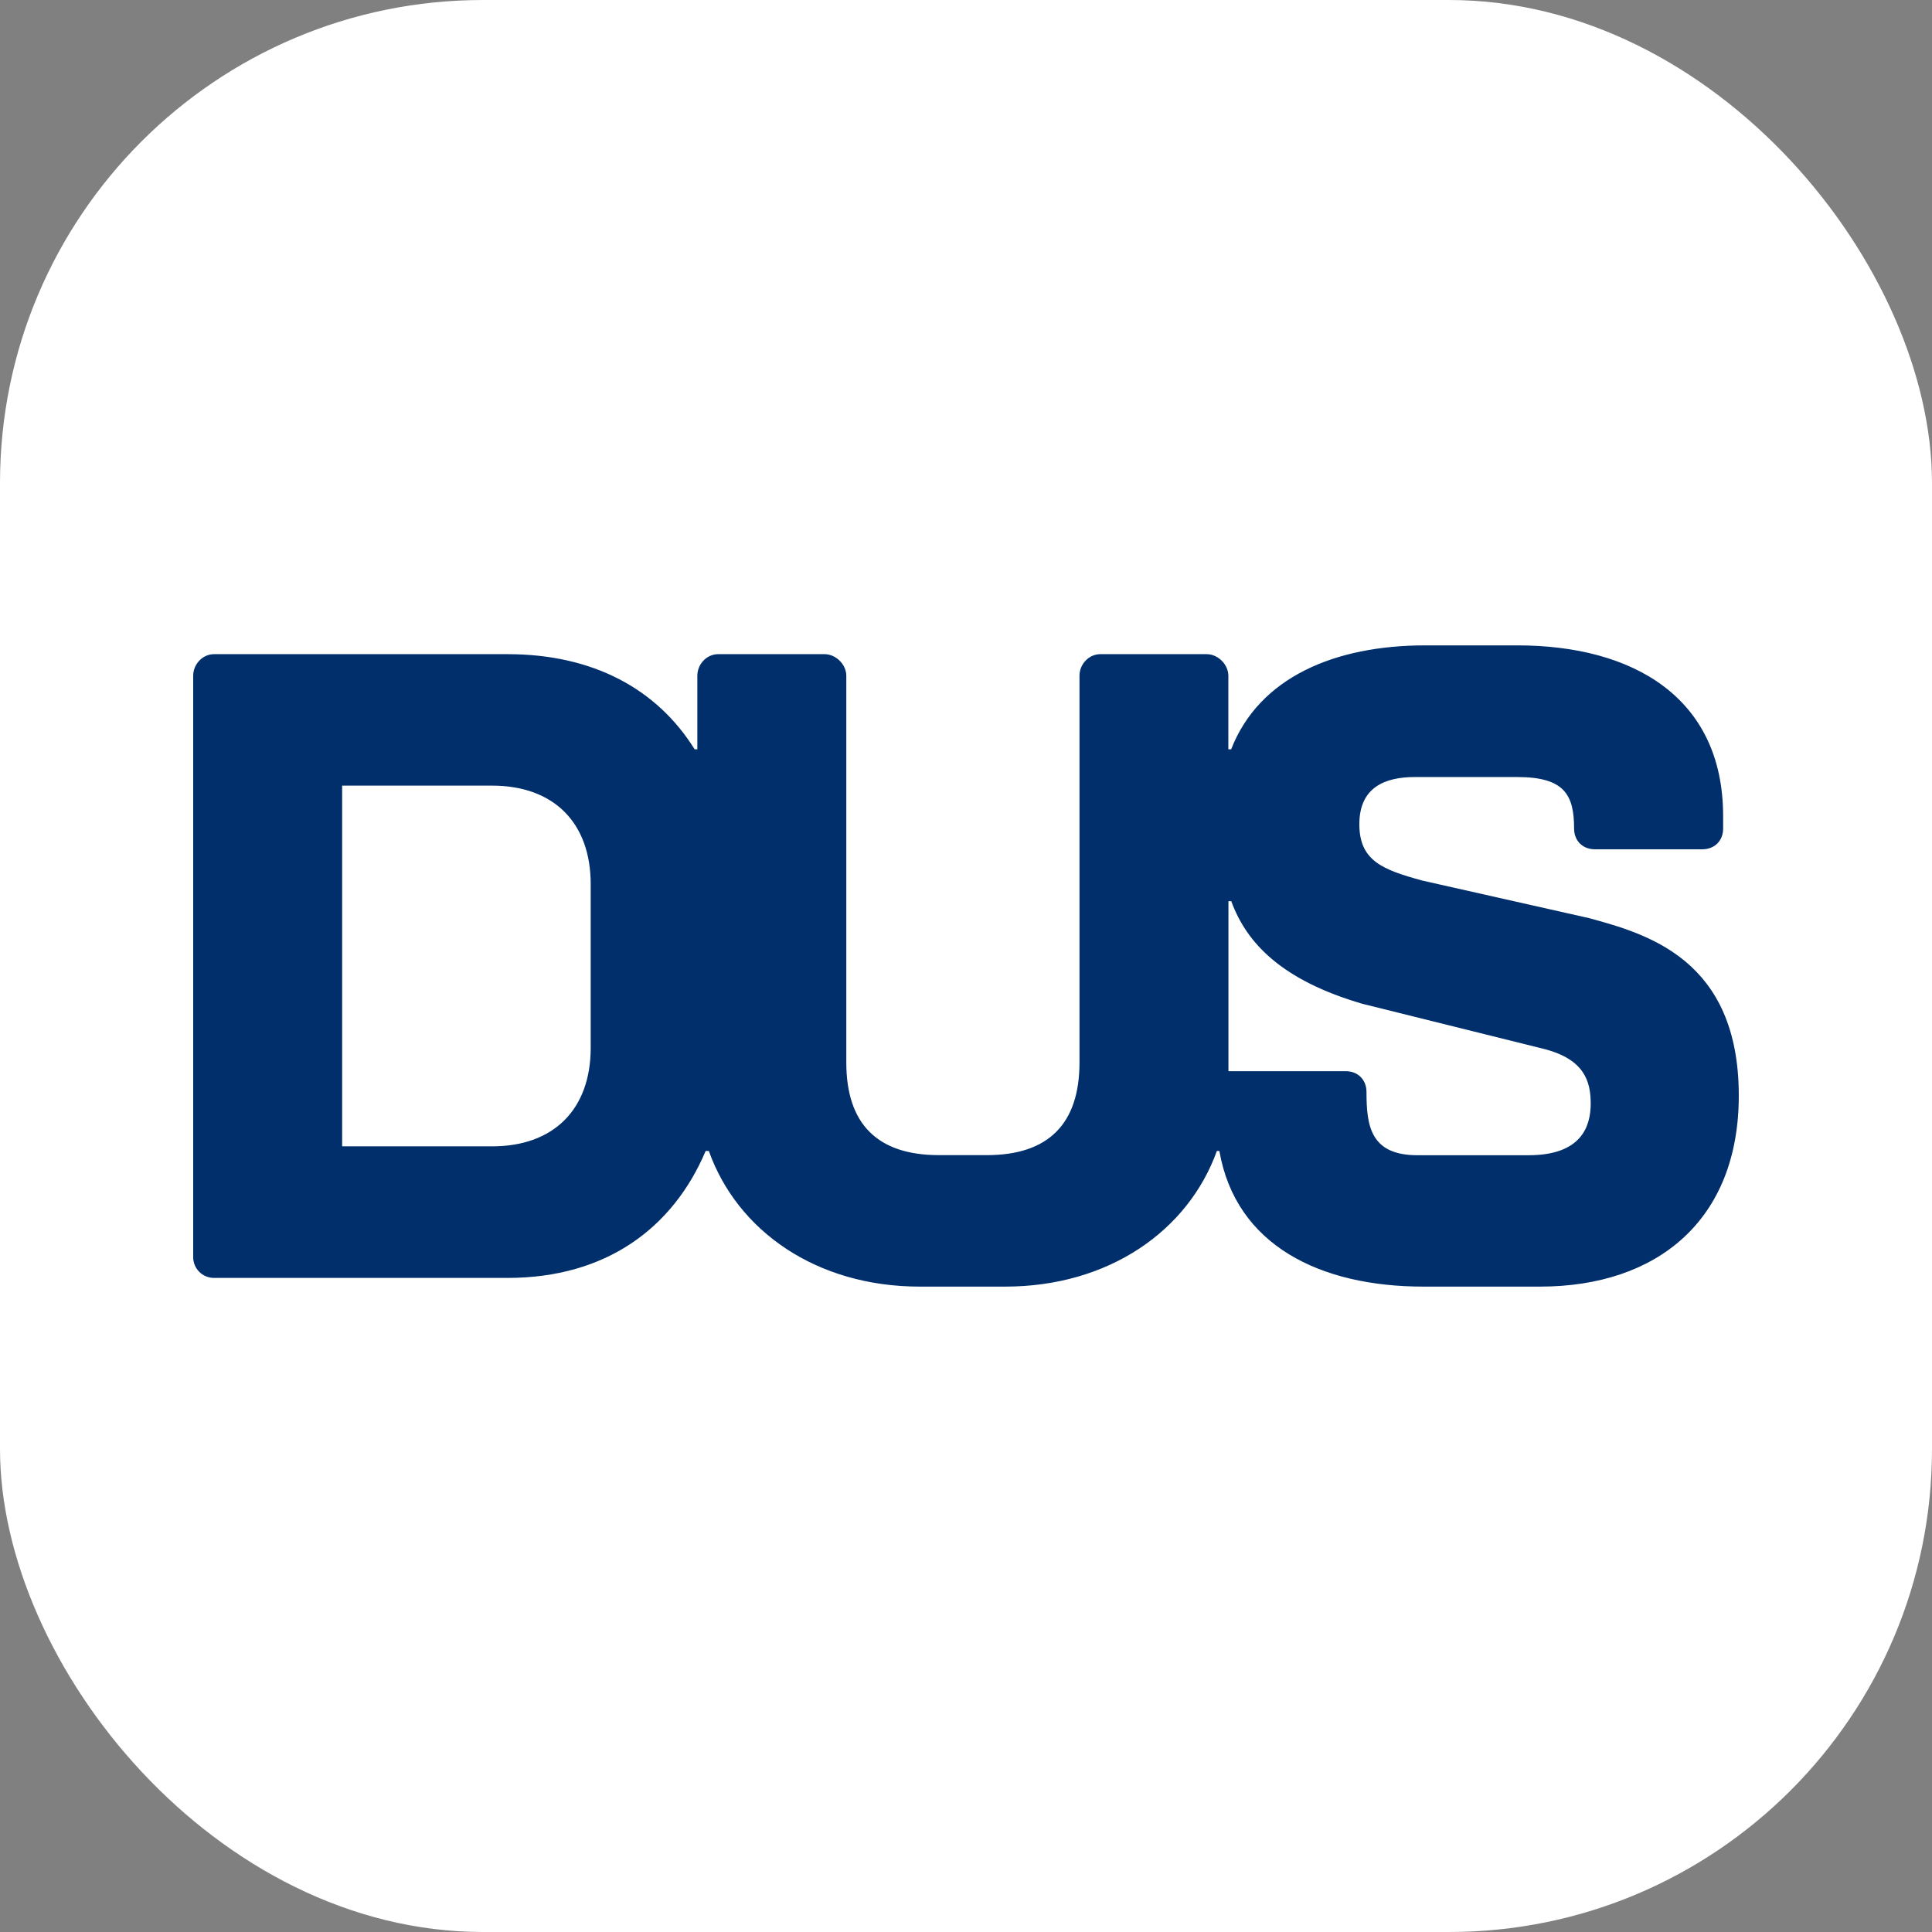 <svg xmlns="http://www.w3.org/2000/svg" version="1.1" xmlns:xlink="http://www.w3.org/1999/xlink" xmlns:svgjs="http://svgjs.com/svgjs" width="1000" height="1000"><rect width="100%" height="100%" fill="#808080" stroke="none"/><style>
    #light-icon {
      display: inline;
    }
    #dark-icon {
      display: none;
    }

    @media (prefers-color-scheme: dark) {
      #light-icon {
        display: none;
      }
      #dark-icon {
        display: inline;
      }
    }
  </style><g id="light-icon"><svg xmlns="http://www.w3.org/2000/svg" version="1.1" xmlns:xlink="http://www.w3.org/1999/xlink" xmlns:svgjs="http://svgjs.com/svgjs" width="1000" height="1000"><rect width="1000" height="1000" rx="250" ry="250" fill="#ffffff"></rect><g transform="matrix(50,0,0,50,99.993,99.995)"><svg xmlns="http://www.w3.org/2000/svg" version="1.1" xmlns:xlink="http://www.w3.org/1999/xlink" xmlns:svgjs="http://svgjs.com/svgjs" width="16" height="16"><svg width="16" height="16" viewBox="0 0 16 16" fill="none" xmlns="http://www.w3.org/2000/svg">
<g clip-path="url(#clip0_111_117)">
<path fill-rule="evenodd" clip-rule="evenodd" d="M13.824 9.959H12.674C12.187 9.959 12.146 9.655 12.146 9.305C12.146 9.178 12.058 9.089 11.931 9.089H10.717V7.329H10.746C10.907 7.77 11.276 8.149 12.102 8.391L13.997 8.862C14.398 8.97 14.467 9.19 14.467 9.424C14.467 9.657 14.374 9.959 13.824 9.959H13.824ZM4.115 8.847C4.115 9.484 3.732 9.867 3.095 9.867H1.542V6.133H3.095C3.732 6.133 4.115 6.516 4.115 7.153V8.847ZM14.448 7.504L12.725 7.116C12.317 7.004 12.072 6.914 12.072 6.532C12.072 6.149 12.339 6.044 12.646 6.044H13.707C14.194 6.044 14.295 6.227 14.295 6.577C14.295 6.704 14.384 6.792 14.511 6.792H15.622C15.749 6.792 15.838 6.704 15.838 6.577V6.45C15.838 5.215 14.899 4.681 13.707 4.681H12.755C11.817 4.681 11.035 5.012 10.745 5.757H10.716V4.996C10.716 4.879 10.609 4.772 10.492 4.772H9.39C9.273 4.772 9.175 4.874 9.175 4.996V8.999C9.175 9.635 8.852 9.958 8.216 9.958H7.72C7.083 9.958 6.761 9.635 6.761 8.999V4.996C6.761 4.879 6.654 4.772 6.536 4.772H5.434C5.317 4.772 5.219 4.874 5.219 4.996V5.757H5.191C4.804 5.135 4.143 4.772 3.254 4.772H0.215C0.099 4.772 0 4.874 0 4.996V11.014C0 11.133 0.096 11.229 0.215 11.229H3.255C4.272 11.229 4.966 10.715 5.305 9.915H5.338C5.632 10.74 6.448 11.319 7.522 11.319H8.405C9.479 11.319 10.3 10.74 10.597 9.915H10.623C10.793 10.892 11.667 11.319 12.735 11.319H13.942C15.157 11.319 16 10.63 16 9.342C16 7.929 15.046 7.667 14.448 7.504L14.448 7.504Z" fill="#002F6C"></path>
</g>
<defs>
<clipPath id="clip0_111_117">
<rect width="16" height="6.638" fill="white" transform="translate(0 4.681)"></rect>
</clipPath>
</defs>
</svg></svg></g></svg></g><g id="dark-icon"><svg xmlns="http://www.w3.org/2000/svg" version="1.1" xmlns:xlink="http://www.w3.org/1999/xlink" xmlns:svgjs="http://svgjs.com/svgjs" width="1000" height="1000"><rect width="1000" height="1000" rx="250" ry="250" fill="#002f6c"></rect><g transform="matrix(50,0,0,50,99.993,99.995)"><svg xmlns="http://www.w3.org/2000/svg" version="1.1" xmlns:xlink="http://www.w3.org/1999/xlink" xmlns:svgjs="http://svgjs.com/svgjs" width="16" height="16"><svg width="16" height="16" viewBox="0 0 16 16" fill="none" xmlns="http://www.w3.org/2000/svg">
<g clip-path="url(#clip0_111_120)">
<path fill-rule="evenodd" clip-rule="evenodd" d="M13.824 9.959H12.674C12.187 9.959 12.146 9.655 12.146 9.305C12.146 9.178 12.058 9.089 11.931 9.089H10.717V7.329H10.746C10.907 7.77 11.276 8.149 12.102 8.391L13.997 8.862C14.398 8.97 14.467 9.19 14.467 9.424C14.467 9.657 14.374 9.959 13.824 9.959H13.824ZM4.115 8.847C4.115 9.484 3.732 9.867 3.095 9.867H1.542V6.133H3.095C3.732 6.133 4.115 6.516 4.115 7.153V8.847ZM14.448 7.504L12.725 7.116C12.317 7.004 12.072 6.914 12.072 6.532C12.072 6.149 12.339 6.044 12.646 6.044H13.707C14.194 6.044 14.295 6.227 14.295 6.577C14.295 6.704 14.384 6.792 14.511 6.792H15.622C15.749 6.792 15.838 6.704 15.838 6.577V6.45C15.838 5.215 14.899 4.681 13.707 4.681H12.755C11.817 4.681 11.035 5.012 10.745 5.757H10.716V4.996C10.716 4.879 10.609 4.772 10.492 4.772H9.39C9.273 4.772 9.175 4.874 9.175 4.996V8.999C9.175 9.635 8.852 9.958 8.216 9.958H7.72C7.083 9.958 6.761 9.635 6.761 8.999V4.996C6.761 4.879 6.654 4.772 6.536 4.772H5.434C5.317 4.772 5.219 4.874 5.219 4.996V5.757H5.191C4.804 5.135 4.143 4.772 3.254 4.772H0.215C0.099 4.772 0 4.874 0 4.996V11.014C0 11.133 0.096 11.229 0.215 11.229H3.255C4.272 11.229 4.966 10.715 5.305 9.915H5.338C5.632 10.74 6.448 11.319 7.522 11.319H8.405C9.479 11.319 10.3 10.74 10.597 9.915H10.623C10.793 10.892 11.667 11.319 12.735 11.319H13.942C15.157 11.319 16 10.63 16 9.342C16 7.929 15.046 7.667 14.448 7.504L14.448 7.504Z" fill="white"></path>
</g>
<defs>
<clipPath id="clip0_111_120">
<rect width="16" height="6.638" fill="white" transform="translate(0 4.681)"></rect>
</clipPath>
</defs>
</svg></svg></g></svg></g></svg>